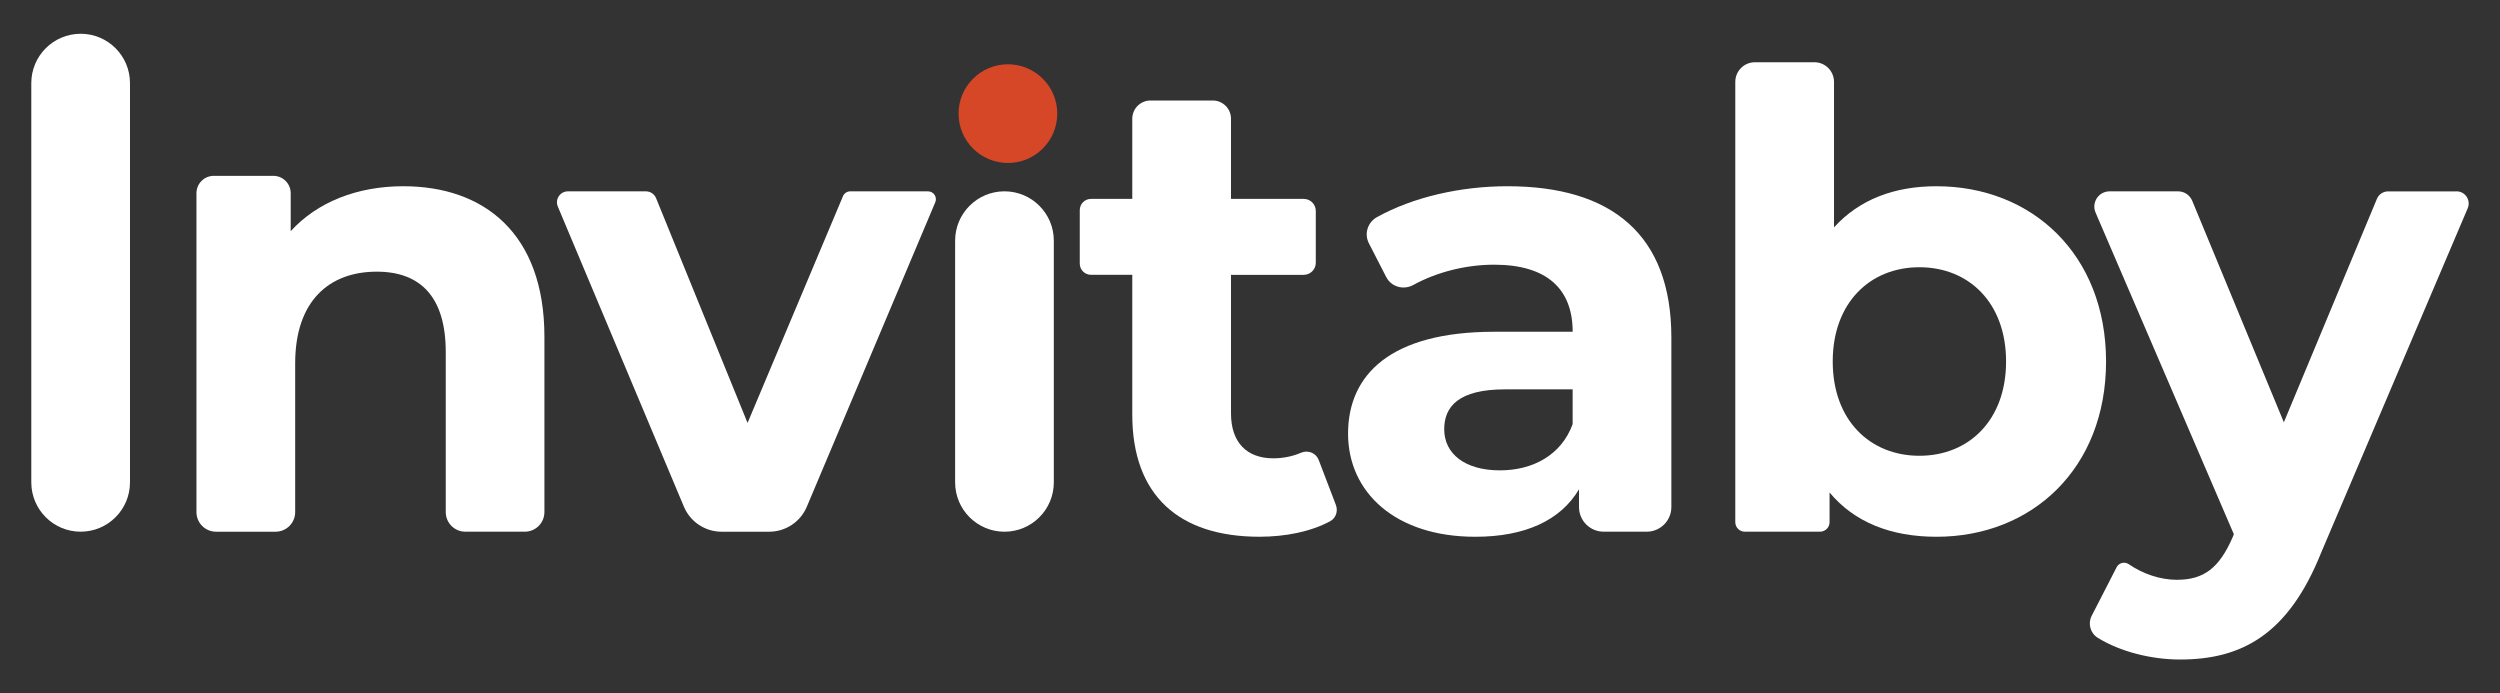 <?xml version="1.0" encoding="UTF-8"?>
<svg id="Capa_1" data-name="Capa 1" xmlns="http://www.w3.org/2000/svg" viewBox="0 0 915.48 253.87">
  <rect x="0" y="0" width="915.48" height="253.87" fill="#333333" stroke="none"/>
  <defs>
    <style>
      .cls-1 {
        fill: #fff;
      }

      .cls-2 {
        fill: #d64727;
      }
    </style>
  </defs>
  <path class="cls-1" d="M29.53,12.36h0c9.98,0,18.07,8.09,18.07,18.07v146.2c0,9.98-8.09,18.07-18.07,18.07h0c-9.98,0-18.07-8.09-18.07-18.07V30.44c0-9.98,8.09-18.07,18.07-18.07Z"/>
  <path class="cls-1" d="M199.36,123.34v64.19c0,3.96-3.21,7.17-7.17,7.17h-21.79c-3.96,0-7.17-3.21-7.17-7.17v-58.63c0-20.16-9.27-29.42-25.25-29.42-17.38,0-29.89,10.66-29.89,33.59v54.46c0,3.96-3.21,7.18-7.18,7.18h-21.79c-3.96,0-7.18-3.21-7.18-7.18v-116.78c0-3.52,2.85-6.36,6.36-6.36h21.79c3.52,0,6.36,2.85,6.36,6.36v13.9c9.73-10.66,24.33-16.45,41.24-16.45,29.42,0,51.67,17.14,51.67,55.14Z"/>
  <path class="cls-1" d="M342.49,74.07l-47.04,111.49c-2.34,5.55-7.77,9.15-13.79,9.15h-17.42c-6.03,0-11.47-3.62-13.8-9.17l-46.17-109.9c-1.11-2.65.83-5.57,3.7-5.57h28.56c1.63,0,3.1.99,3.72,2.5l33.5,82.3,34.94-83.03c.45-1.07,1.5-1.77,2.66-1.77h28.48c2.07,0,3.46,2.11,2.66,4.01Z"/>
  <path class="cls-1" d="M367.83,70.06h0c9.98,0,18.07,8.09,18.07,18.07v88.51c0,9.98-8.09,18.07-18.07,18.07h0c-9.98,0-18.07-8.09-18.07-18.07v-88.51c0-9.98,8.09-18.07,18.07-18.07Z"/>
  <path class="cls-1" d="M489.2,184.96c.85,2.23-.02,4.79-2.12,5.92-7.13,3.83-16.42,5.67-25.88,5.67-29.42,0-46.57-15.06-46.57-44.72v-51.2h-15.12c-2.27,0-4.11-1.84-4.11-4.11v-19.58c0-2.27,1.84-4.11,4.11-4.11h15.12v-29.35c0-3.69,2.99-6.68,6.68-6.68h22.79c3.69,0,6.68,2.99,6.68,6.68v29.35s26.63,0,26.63,0c2.44,0,4.42,1.98,4.42,4.42v18.97c0,2.44-1.98,4.42-4.42,4.42h-26.63v50.74c0,10.66,5.79,16.45,15.52,16.45,3.51,0,7.01-.7,10.12-2.04,2.55-1.1,5.49.06,6.48,2.65l6.31,16.52Z"/>
  <path class="cls-1" d="M612.04,123.57v62.1c0,4.99-4.04,9.03-9.03,9.03h-15.76c-4.99,0-9.03-4.04-9.03-9.03v-6.49c-6.72,11.35-19.69,17.38-38,17.38-29.19,0-46.57-16.22-46.57-37.77s15.52-37.3,53.52-37.3h28.73c0-15.52-9.27-24.56-28.73-24.56-10.42,0-21.12,2.74-29.61,7.42-3.58,1.97-8.07.74-9.94-2.9l-6.35-12.37c-1.78-3.46-.44-7.67,2.96-9.56,13.22-7.35,30.6-11.32,47.8-11.32,38,0,60.01,17.61,60.01,55.37ZM575.89,155.32v-12.74h-24.79c-16.91,0-22.24,6.26-22.24,14.6,0,9.04,7.65,15.06,20.39,15.06,12.05,0,22.47-5.56,26.64-16.91Z"/>
  <path class="cls-1" d="M771.22,132.38c0,39.16-27.11,64.18-62.09,64.18-16.68,0-30.12-5.33-39.16-16.22v10.87c0,1.93-1.56,3.49-3.49,3.49h-27.54c-1.93,0-3.49-1.56-3.49-3.49V29.99c0-3.98,3.22-7.2,7.2-7.2h21.75c3.98,0,7.2,3.22,7.2,7.2v53.27c9.27-10.19,22.01-15.06,37.53-15.06,34.98,0,62.09,25.02,62.09,64.18ZM734.61,132.38c0-21.55-13.67-34.52-31.74-34.52s-31.74,12.98-31.74,34.52,13.67,34.52,31.74,34.52,31.74-12.98,31.74-34.52Z"/>
  <path class="cls-1" d="M899.54,70.06c3.21,0,5.37,3.27,4.11,6.22l-53.65,126.07c-12.05,30.12-29.19,39.16-51.67,39.16-10.57,0-21.93-2.87-30.13-7.94-2.73-1.69-3.71-5.19-2.25-8.05l9.14-17.8c.85-1.66,2.95-2.16,4.48-1.1,5.18,3.57,11.55,5.7,17.59,5.7,9.96,0,15.52-4.4,20.39-15.52l.47-1.16-50.64-117.79c-1.58-3.68,1.12-7.78,5.13-7.78h25.1c2.26,0,4.29,1.36,5.16,3.45l33.56,81.12,34.07-81.81c.69-1.67,2.32-2.75,4.13-2.75h25.01Z"/>
  <circle class="cls-2" cx="369.09" cy="41.61" r="18.07"/>
</svg>